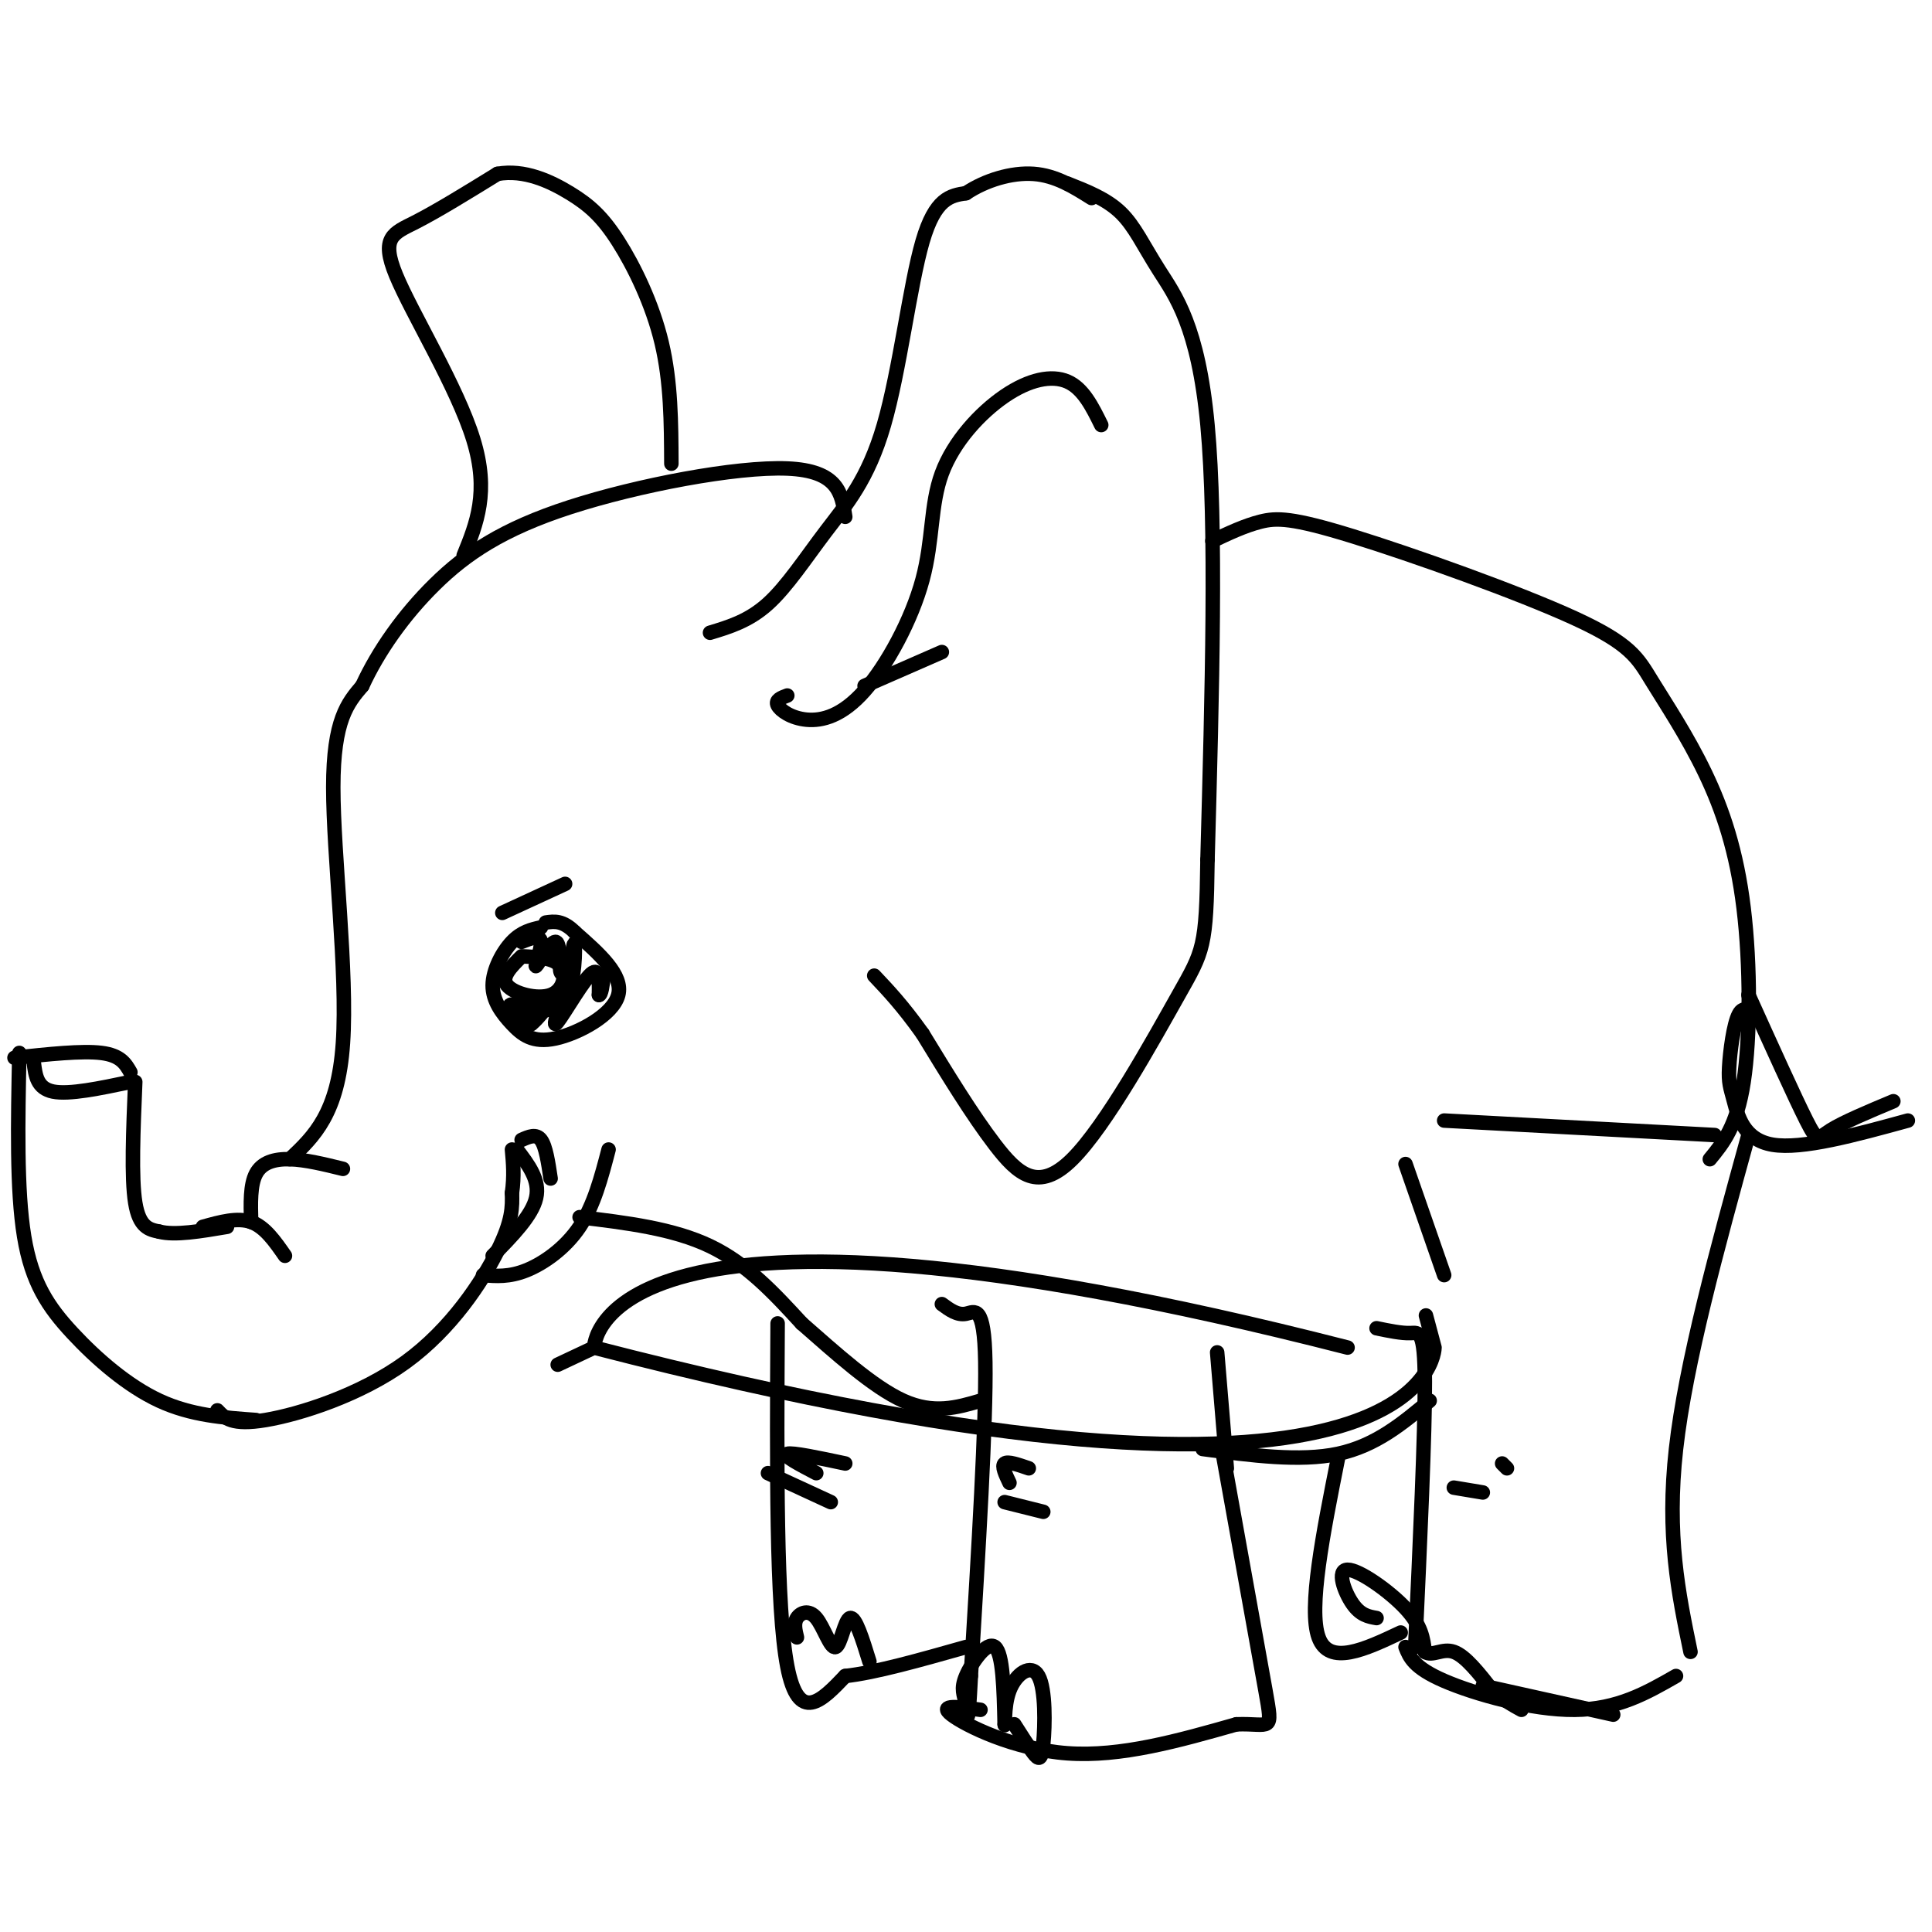 <svg viewBox='0 0 400 400' version='1.1' xmlns='http://www.w3.org/2000/svg' xmlns:xlink='http://www.w3.org/1999/xlink'><g fill='none' stroke='#000000' stroke-width='3' stroke-linecap='round' stroke-linejoin='round'><path d='M7,220c0.333,2.667 0.667,5.333 4,6c3.333,0.667 9.667,-0.667 16,-2'/><path d='M3,219c7.000,-0.750 14.000,-1.500 18,-1c4.000,0.500 5.000,2.250 6,4'/><path d='M28,224c-0.417,9.917 -0.833,19.833 0,25c0.833,5.167 2.917,5.583 5,6'/><path d='M33,255c3.167,0.833 8.583,-0.083 14,-1'/><path d='M42,254c3.583,-1.000 7.167,-2.000 10,-1c2.833,1.000 4.917,4.000 7,7'/><path d='M52,253c-0.111,-3.844 -0.222,-7.689 1,-10c1.222,-2.311 3.778,-3.089 7,-3c3.222,0.089 7.111,1.044 11,2'/><path d='M60,240c5.000,-4.711 10.000,-9.422 11,-24c1.000,-14.578 -2.000,-39.022 -2,-53c0.000,-13.978 3.000,-17.489 6,-21'/><path d='M75,142c3.308,-7.195 8.577,-14.681 15,-21c6.423,-6.319 13.998,-11.470 28,-16c14.002,-4.530 34.429,-8.437 45,-8c10.571,0.437 11.285,5.219 12,10'/><path d='M96,115c2.673,-6.565 5.345,-13.131 2,-24c-3.345,-10.869 -12.708,-26.042 -16,-34c-3.292,-7.958 -0.512,-8.702 4,-11c4.512,-2.298 10.756,-6.149 17,-10'/><path d='M103,36c5.558,-0.992 10.954,1.528 15,4c4.046,2.472 6.743,4.896 10,10c3.257,5.104 7.073,12.887 9,21c1.927,8.113 1.963,16.557 2,25'/><path d='M147,131c4.027,-1.217 8.054,-2.434 12,-6c3.946,-3.566 7.810,-9.482 12,-15c4.190,-5.518 8.705,-10.640 12,-22c3.295,-11.360 5.370,-28.960 8,-38c2.630,-9.040 5.815,-9.520 9,-10'/><path d='M200,40c3.978,-2.667 9.422,-4.333 14,-4c4.578,0.333 8.289,2.667 12,5'/><path d='M163,144c-1.255,0.471 -2.511,0.942 -2,2c0.511,1.058 2.787,2.702 6,3c3.213,0.298 7.362,-0.750 12,-6c4.638,-5.250 9.765,-14.702 12,-23c2.235,-8.298 1.578,-15.441 4,-22c2.422,-6.559 7.921,-12.535 13,-16c5.079,-3.465 9.737,-4.419 13,-3c3.263,1.419 5.132,5.209 7,9'/><path d='M221,38c4.042,1.595 8.083,3.190 11,6c2.917,2.810 4.708,6.833 8,12c3.292,5.167 8.083,11.476 10,32c1.917,20.524 0.958,55.262 0,90'/><path d='M250,178c-0.233,18.230 -0.815,18.804 -6,28c-5.185,9.196 -14.973,27.014 -22,34c-7.027,6.986 -11.293,3.139 -16,-3c-4.707,-6.139 -9.853,-14.569 -15,-23'/><path d='M191,214c-4.167,-5.833 -7.083,-8.917 -10,-12'/><path d='M112,192c-2.003,0.453 -4.006,0.907 -6,3c-1.994,2.093 -3.979,5.826 -4,9c-0.021,3.174 1.922,5.789 4,8c2.078,2.211 4.290,4.018 9,3c4.710,-1.018 11.917,-4.862 13,-9c1.083,-4.138 -3.959,-8.569 -9,-13'/><path d='M119,193c-2.500,-2.500 -4.250,-2.250 -6,-2'/><path d='M108,198c-2.179,2.143 -4.357,4.286 -3,6c1.357,1.714 6.250,3.000 9,2c2.750,-1.000 3.357,-4.286 2,-6c-1.357,-1.714 -4.679,-1.857 -8,-2'/><path d='M108,195c1.920,-0.769 3.841,-1.537 4,0c0.159,1.537 -1.442,5.381 -1,5c0.442,-0.381 2.927,-4.987 4,-5c1.073,-0.013 0.735,4.568 1,6c0.265,1.432 1.132,-0.284 2,-2'/><path d='M118,199c0.545,-1.729 0.909,-5.051 1,-3c0.091,2.051 -0.091,9.475 -3,12c-2.909,2.525 -8.545,0.150 -10,0c-1.455,-0.150 1.273,1.925 4,4'/><path d='M110,212c2.431,-1.850 6.507,-8.475 7,-8c0.493,0.475 -2.598,8.051 -2,8c0.598,-0.051 4.885,-7.729 7,-10c2.115,-2.271 2.057,0.864 2,4'/><path d='M124,206c0.500,0.000 0.750,-2.000 1,-4'/><path d='M104,189c0.000,0.000 13.000,-6.000 13,-6'/><path d='M4,218c-0.292,14.190 -0.583,28.381 1,38c1.583,9.619 5.042,14.667 10,20c4.958,5.333 11.417,10.952 18,14c6.583,3.048 13.292,3.524 20,4'/><path d='M45,292c1.494,1.589 2.988,3.179 10,2c7.012,-1.179 19.542,-5.125 29,-12c9.458,-6.875 15.845,-16.679 19,-23c3.155,-6.321 3.077,-9.161 3,-12'/><path d='M106,247c0.500,-3.500 0.250,-6.250 0,-9'/><path d='M107,238c2.417,3.167 4.833,6.333 4,10c-0.833,3.667 -4.917,7.833 -9,12'/><path d='M108,236c1.500,-0.667 3.000,-1.333 4,0c1.000,1.333 1.500,4.667 2,8'/><path d='M100,264c2.711,0.222 5.422,0.444 9,-1c3.578,-1.444 8.022,-4.556 11,-9c2.978,-4.444 4.489,-10.222 6,-16'/><path d='M120,252c9.667,1.167 19.333,2.333 27,6c7.667,3.667 13.333,9.833 19,16'/><path d='M166,274c6.911,6.044 14.689,13.156 21,16c6.311,2.844 11.156,1.422 16,0'/><path d='M195,270c1.600,1.178 3.200,2.356 5,2c1.800,-0.356 3.800,-2.244 4,10c0.200,12.244 -1.400,38.622 -3,65'/><path d='M201,347c-0.601,11.632 -0.604,8.211 -1,6c-0.396,-2.211 -1.183,-3.211 0,-6c1.183,-2.789 4.338,-7.368 6,-6c1.662,1.368 1.831,8.684 2,16'/><path d='M208,357c0.193,1.285 -0.324,-3.501 1,-7c1.324,-3.499 4.489,-5.711 6,-3c1.511,2.711 1.368,10.345 1,14c-0.368,3.655 -0.962,3.330 -2,2c-1.038,-1.330 -2.519,-3.665 -4,-6'/><path d='M203,354c-4.422,-0.600 -8.844,-1.200 -6,1c2.844,2.200 12.956,7.200 24,8c11.044,0.800 23.022,-2.600 35,-6'/><path d='M256,357c7.178,-0.267 7.622,2.067 6,-7c-1.622,-9.067 -5.311,-29.533 -9,-50'/><path d='M161,274c-0.167,29.417 -0.333,58.833 2,71c2.333,12.167 7.167,7.083 12,2'/><path d='M175,347c6.167,-0.667 15.583,-3.333 25,-6'/><path d='M165,339c-0.349,-1.447 -0.699,-2.893 0,-4c0.699,-1.107 2.445,-1.874 4,0c1.555,1.874 2.919,6.389 4,6c1.081,-0.389 1.880,-5.683 3,-6c1.120,-0.317 2.560,4.341 4,9'/><path d='M159,305c0.000,0.000 13.000,6.000 13,6'/><path d='M169,305c-3.500,-1.833 -7.000,-3.667 -6,-4c1.000,-0.333 6.500,0.833 12,2'/><path d='M208,311c0.000,0.000 8.000,2.000 8,2'/><path d='M209,307c-0.833,-1.750 -1.667,-3.500 -1,-4c0.667,-0.500 2.833,0.250 5,1'/><path d='M249,300c10.083,1.333 20.167,2.667 28,1c7.833,-1.667 13.417,-6.333 19,-11'/><path d='M252,280c0.000,0.000 2.000,24.000 2,24'/><path d='M285,275c2.578,0.533 5.156,1.067 7,1c1.844,-0.067 2.956,-0.733 3,10c0.044,10.733 -0.978,32.867 -2,55'/><path d='M277,302c-3.083,15.500 -6.167,31.000 -4,37c2.167,6.000 9.583,2.500 17,-1'/><path d='M285,335c-1.667,-0.292 -3.333,-0.583 -5,-3c-1.667,-2.417 -3.333,-6.958 -1,-7c2.333,-0.042 8.667,4.417 12,8c3.333,3.583 3.667,6.292 4,9'/><path d='M295,342c1.600,1.044 3.600,-0.844 6,0c2.400,0.844 5.200,4.422 8,8'/><path d='M309,350c2.333,2.000 4.167,3.000 6,4'/><path d='M307,349c0.000,0.000 27.000,6.000 27,6'/><path d='M301,308c0.000,0.000 6.000,1.000 6,1'/><path d='M311,303c0.000,0.000 1.000,1.000 1,1'/><path d='M291,341c0.844,2.133 1.689,4.267 8,7c6.311,2.733 18.089,6.067 27,6c8.911,-0.067 14.956,-3.533 21,-7'/><path d='M350,342c-2.500,-12.083 -5.000,-24.167 -3,-42c2.000,-17.833 8.500,-41.417 15,-65'/><path d='M251,112c3.360,-1.590 6.720,-3.180 10,-4c3.280,-0.820 6.480,-0.869 19,3c12.520,3.869 34.361,11.658 46,17c11.639,5.342 13.074,8.238 16,13c2.926,4.762 7.341,11.390 11,19c3.659,7.610 6.562,16.203 8,28c1.438,11.797 1.411,26.799 0,36c-1.411,9.201 -4.205,12.600 -7,16'/><path d='M364,211c-1.453,-1.536 -2.906,-3.072 -4,-1c-1.094,2.072 -1.829,7.751 -2,11c-0.171,3.249 0.223,4.067 1,7c0.777,2.933 1.936,7.981 8,9c6.064,1.019 17.032,-1.990 28,-5'/><path d='M362,206c4.800,10.622 9.600,21.244 12,26c2.400,4.756 2.400,3.644 5,2c2.600,-1.644 7.800,-3.822 13,-6'/><path d='M291,241c0.000,0.000 8.000,23.000 8,23'/><path d='M179,142c0.000,0.000 16.000,-7.000 16,-7'/><path d='M355,235c0.000,0.000 -56.000,-3.000 -56,-3'/><path d=''/><path d='M297,279cNaN,NaN NaN,NaN -4,-15cNaN,NaN NaN,NaN 45,-174cNaN,NaN NaN,NaN -17,8cNaN,NaN NaN,NaN -40,156cNaN,NaN NaN,NaN Infinity,InfinitycNaN,NaN NaN,NaN NaN,NaN'/></g>
</svg>